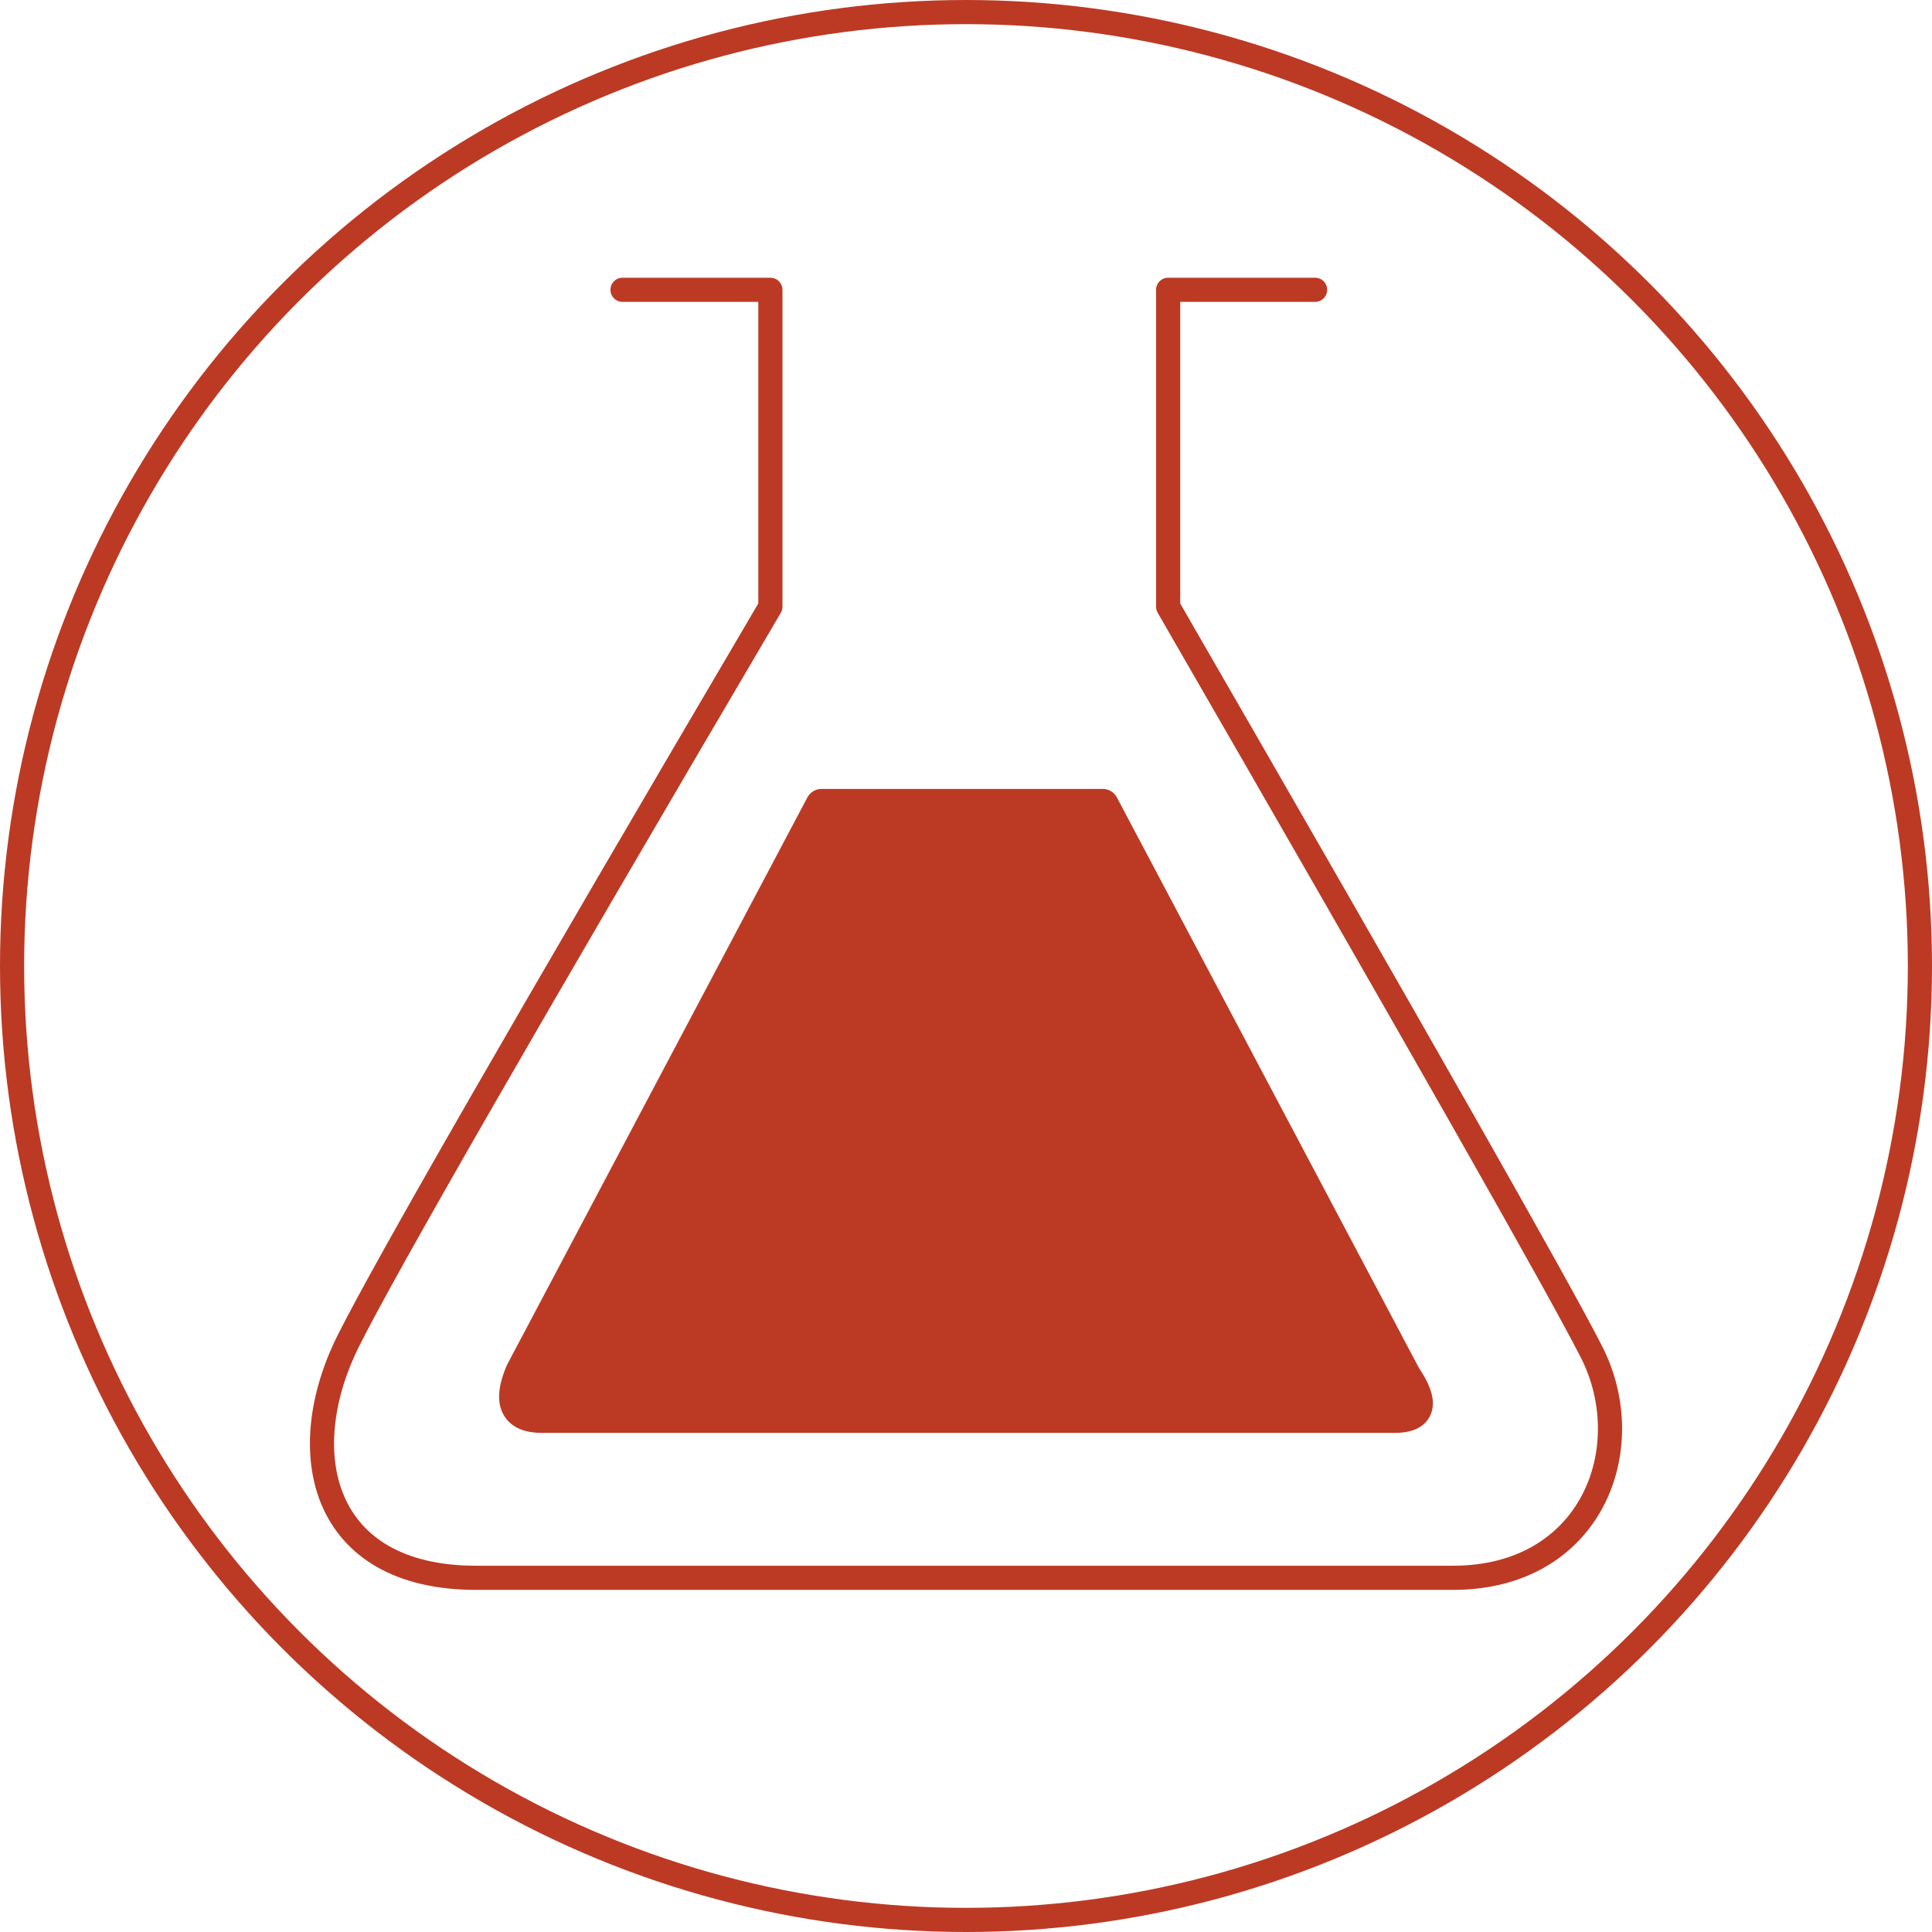 <?xml version="1.0" encoding="UTF-8"?>
<svg width="60px" height="60px" viewBox="0 0 60 60" version="1.1" xmlns="http://www.w3.org/2000/svg" xmlns:xlink="http://www.w3.org/1999/xlink">
    <g id="Labor-Tablet" stroke="none" stroke-width="1" fill="none" fill-rule="evenodd">
        <g id="Group" transform="translate(10, 9)" stroke="#BC3A24" stroke-linejoin="round">
            <path d="M9.333,0 L13.925,0 L13.925,9.843 C6.351,22.718 1.983,30.315 0.821,32.635 C-0.922,36.114 -0.019,40 4.782,40 C9.583,40 30.817,40 35.124,40 C39.432,40 40.938,35.972 39.432,32.998 C38.427,31.015 34.042,23.296 26.278,9.843 L26.278,0 L30.842,0" id="Path" stroke-width="0.75" stroke-linecap="round"></path>
            <path d="M24.245,16 L33.643,33.751 C34.211,34.584 34.102,35 33.316,35 L6.821,35 L6.821,35 C6.009,35 5.799,34.538 6.192,33.613 L15.515,16 L24.245,16 Z" id="Combined-Shape" fill="#BC3A24" transform="translate(20, 25.5) rotate(-360) translate(-20, -25.5) "></path>
        </g>
        <circle id="Oval" stroke="#BC3A24" stroke-width="0.75" cx="30" cy="30" r="29.625"></circle>
    </g>
</svg>